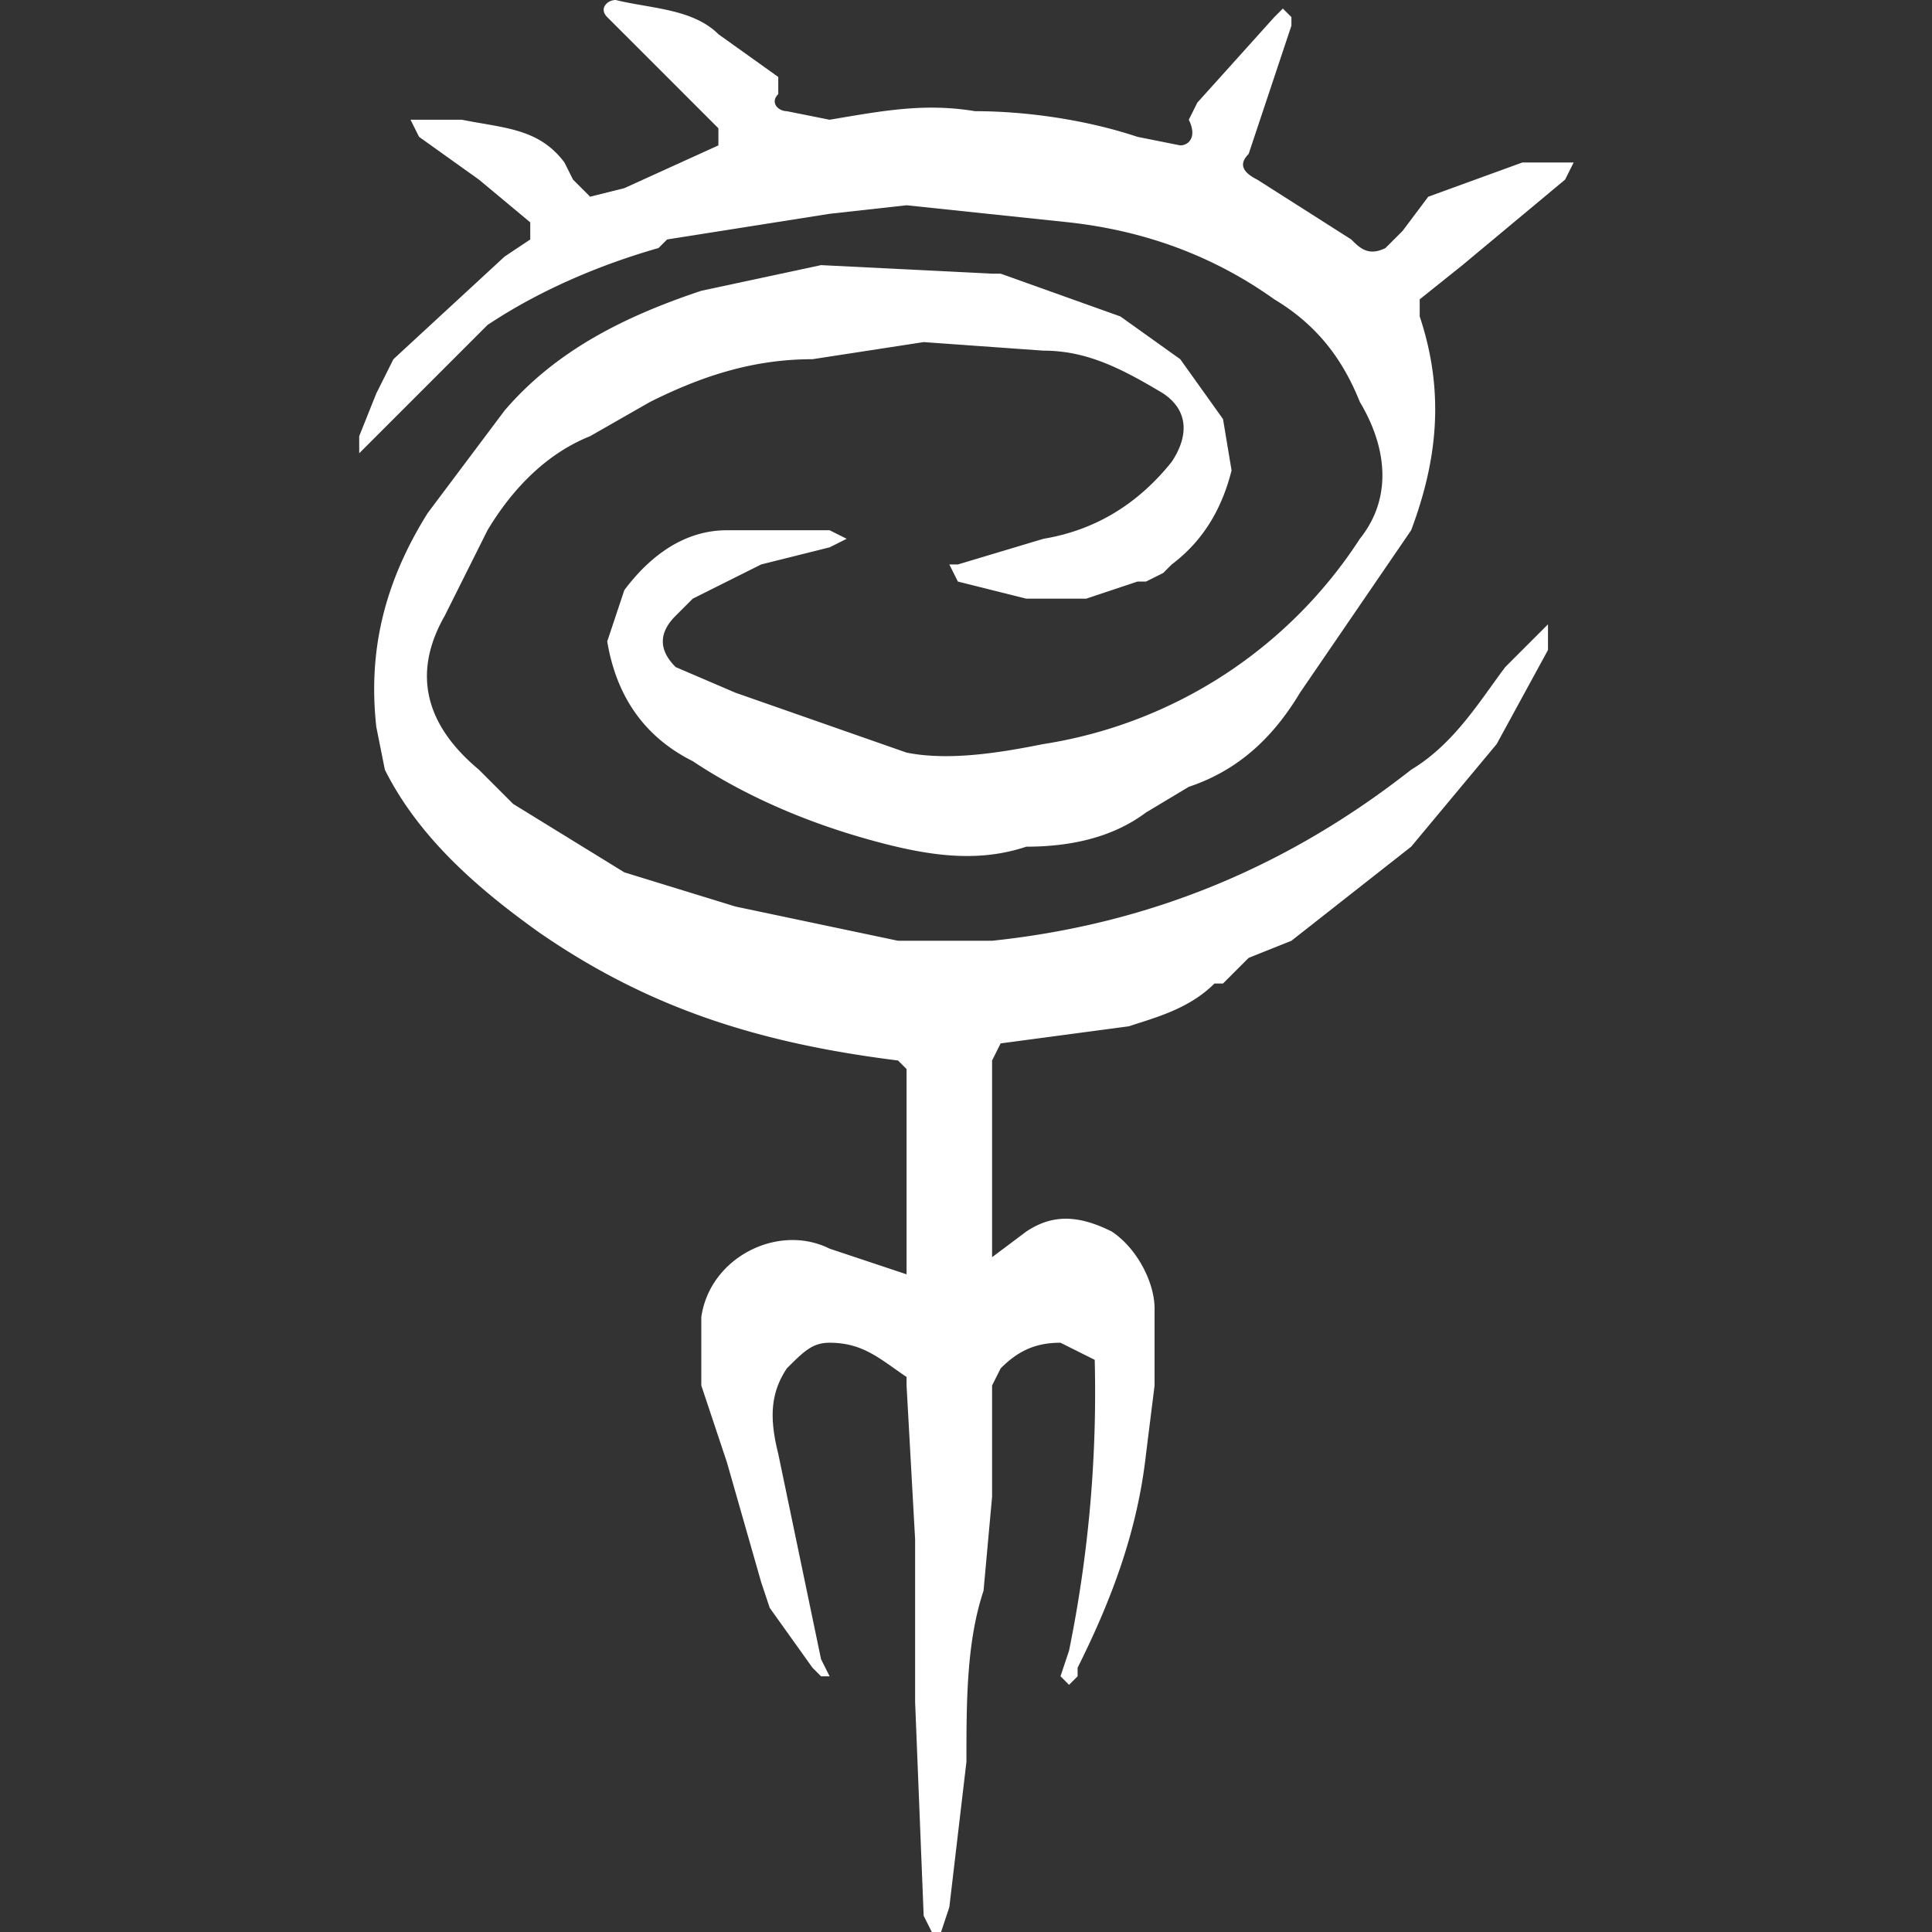 <svg xmlns="http://www.w3.org/2000/svg" width="225.9" height="225.9" xml:space="preserve"><rect width="100%" height="100%" fill="#333333" stroke="none"/><g style="fill:#fff;fill-opacity:1"><path d="m67 226-1-2-1-25v-19l-1-18v-1c-3-2-5-4-9-4-2 0-3 1-5 3-2 3-2 6-1 10l5 24 1 2h-1l-1-1-5-7-1-3-4-14-3-9v-8c1-7 9-11 15-8l9 3v-24l-1-1c-16-2-29-6-42-15-7-5-14-11-18-19l-1-5c-1-9 1-17 6-25l9-12c6-7 14-11 23-14l14-3 20 1h1l14 5 7 5 5 7 1 6c-1 4-3 8-7 11l-1 1-2 1h-1l-6 2h-7l-8-2-1-2h1l10-3c6-1 11-4 15-9 2-3 2-6-1-8-5-3-9-5-14-5l-14-1-13 2c-7 0-13 2-19 5l-7 4c-5 2-9 6-12 11l-5 10c-4 7-2 13 4 18l4 4 13 8 13 4 19 4h11c19-2 35-9 49-20 5-3 8-8 11-12l3-3 2-2v3l-6 11-10 12-14 11-5 2-1 1-2 2h-1c-3 3-7 4-10 5l-15 2-1 2v23l4-3c3-2 6-2 10 0 3 2 5 6 5 9v9l-1 8c-1 9-4 17-8 25v1l-1 1-1-1 1-3a151 151 0 0 0 3-34l-4-2c-3 0-5 1-7 3l-1 2v13l-1 11c-2 6-2 13-2 20l-2 17-1 3h-1z" style="fill:#fff;fill-opacity:1" transform="translate(42)"/><path d="m142 19-1 2-12 10-5 4v2c3 9 2 17-1 25l-13 19c-3 5-7 9-13 11l-5 3c-4 3-9 4-14 4-6 2-12 1-19-1s-14-5-20-9c-6-3-9-8-10-14l2-6c3-4 7-7 12-7h12l2 1-2 1-8 2-8 4-2 2c-2 2-2 4 0 6l7 3 20 7c5 1 11 0 16-1a54 54 0 0 0 37-24c4-5 3-11 0-16-2-5-5-9-10-12-7-5-15-8-24-9l-19-2-9 1-19 3-1 1c-7 2-14 5-20 9L2 51l-2 2v-2l2-5 2-4 13-12 3-2v-2l-6-5-7-5-1-2h6c5 1 9 1 12 5l1 2 2 2 4-1 11-5v-2l-7-7-4-4-2-2c-1-1 0-2 1-2 4 1 9 1 12 4l7 5v2c-1 1 0 2 1 2l5 1c6-1 11-2 17-1 6 0 13 1 19 3l5 1c1 0 2-1 1-3l1-2 9-10 1-1 1 1v1l-5 15c-1 1-1 2 1 3l11 7c1 1 2 2 4 1l2-2 3-4 11-4h6z" style="fill:#fff;fill-opacity:1" transform="translate(42)"/></g></svg>